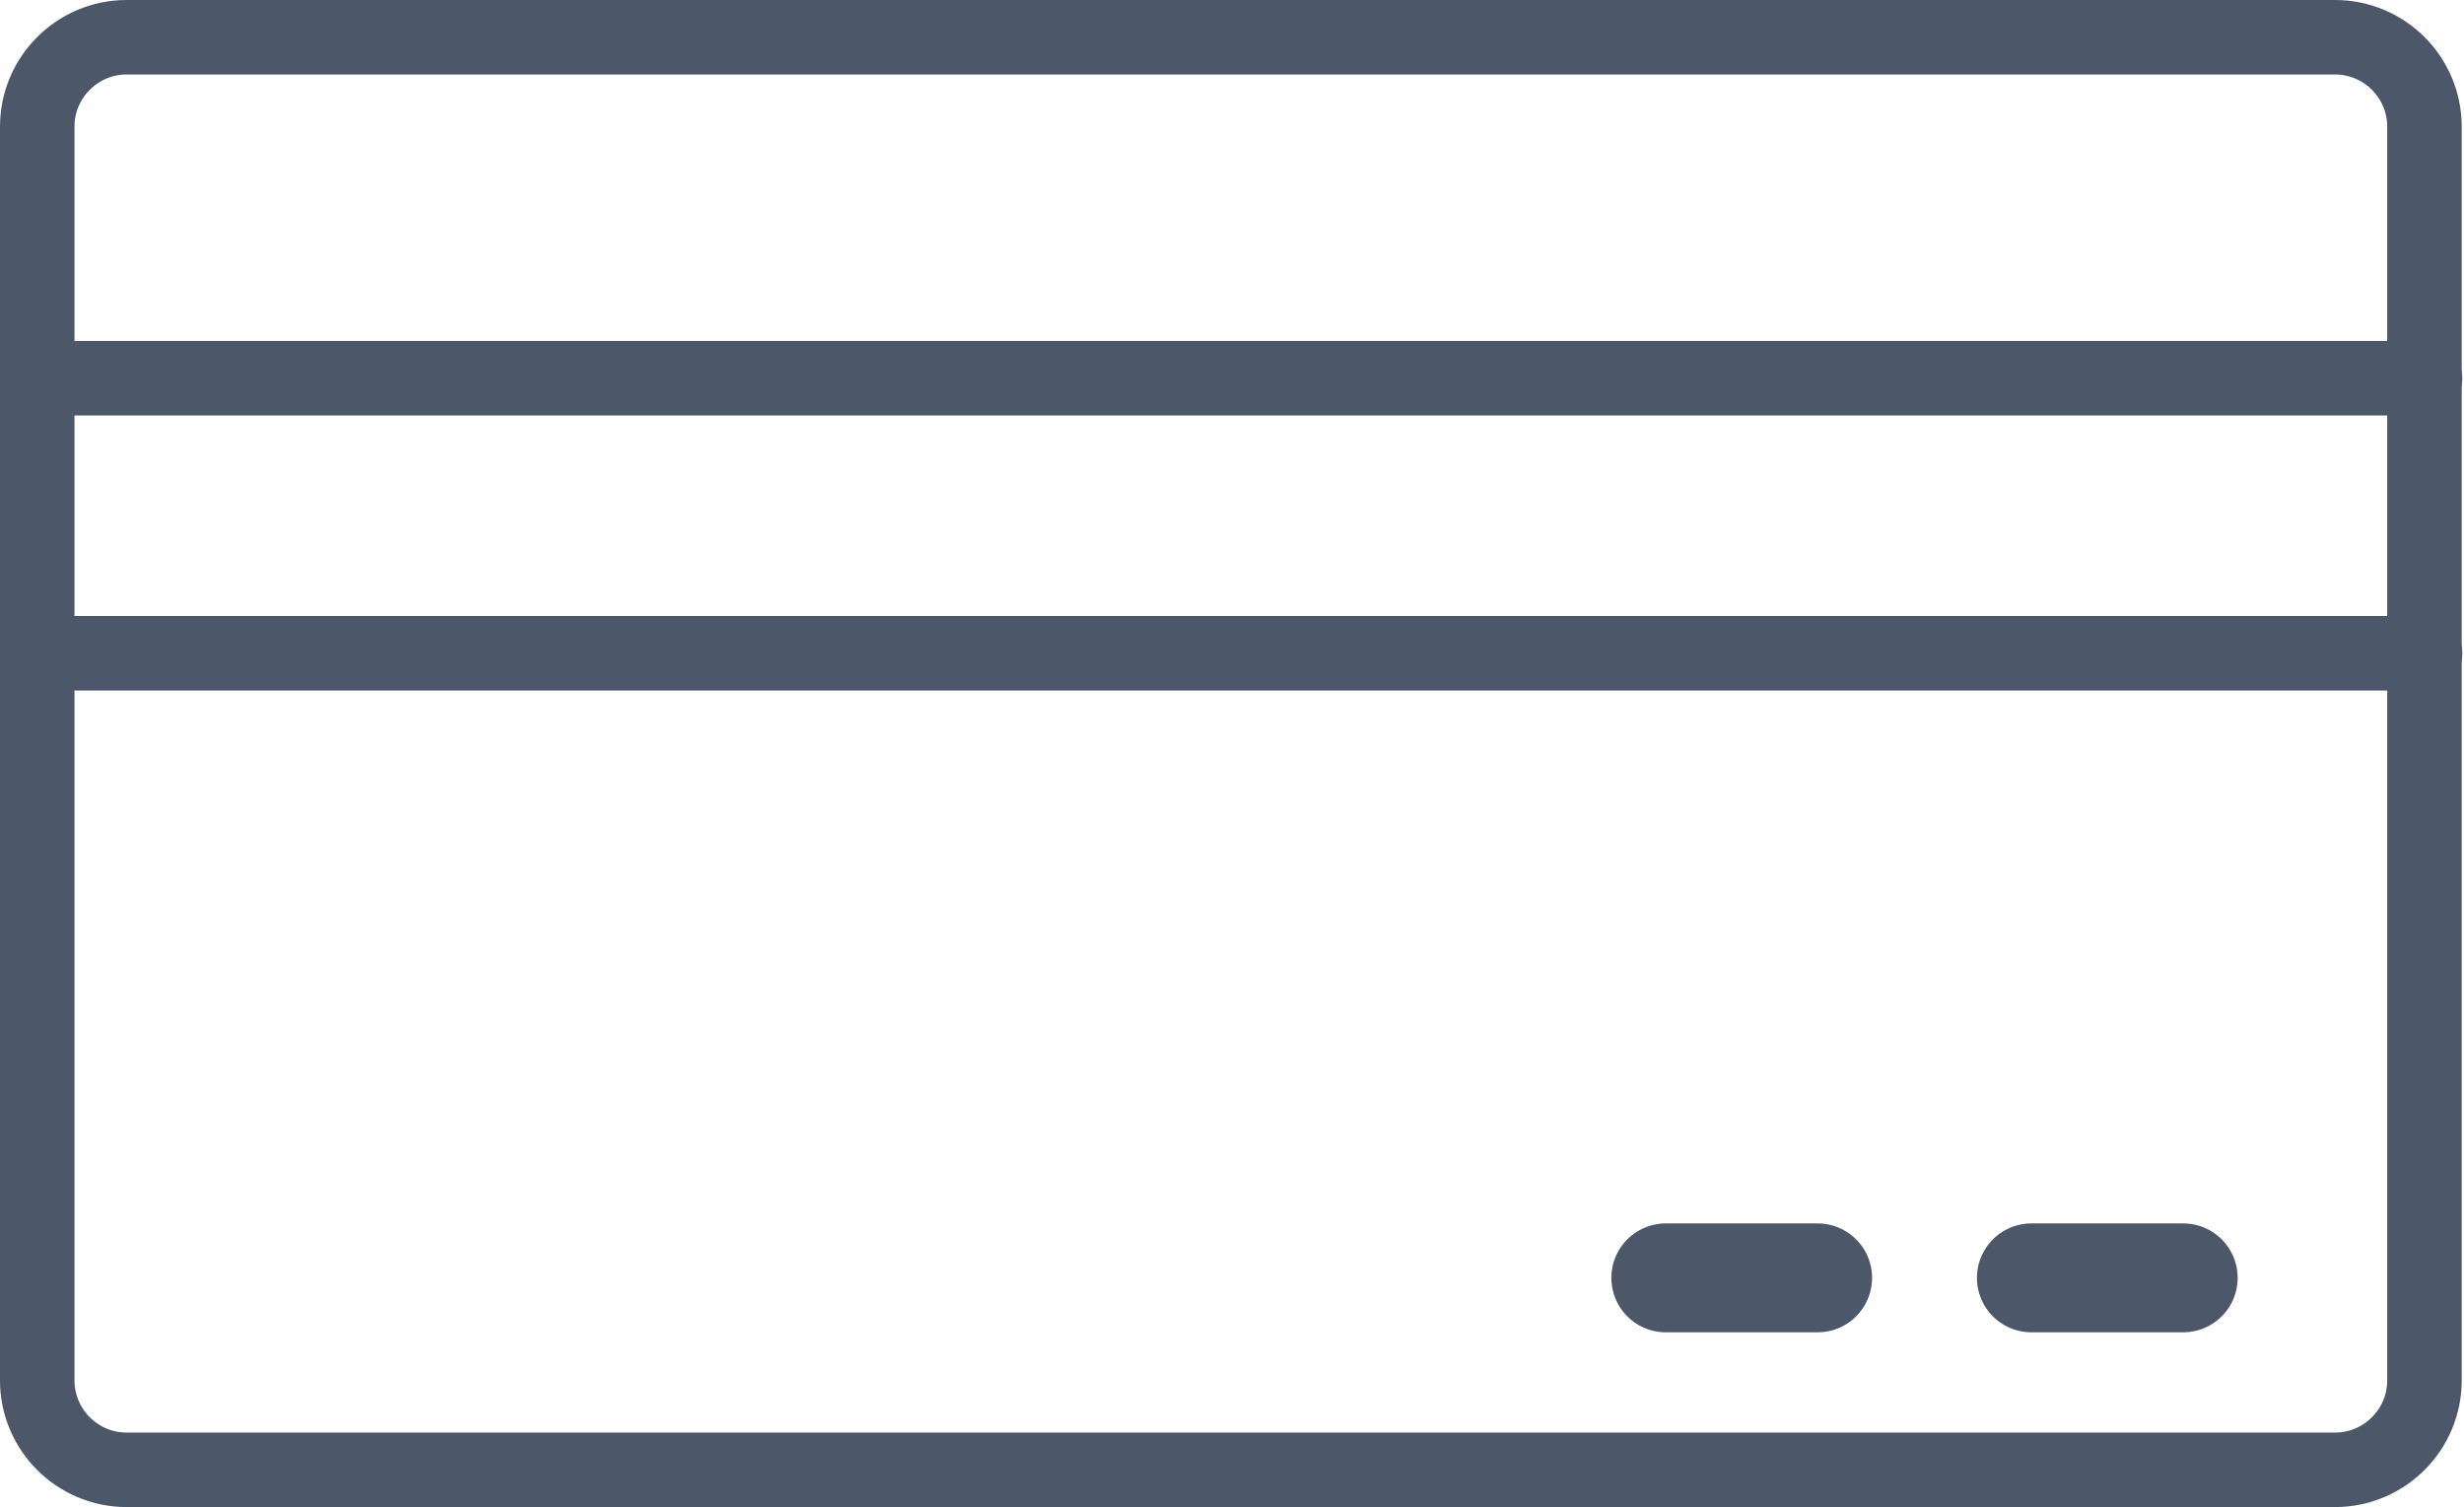<?xml version="1.0" encoding="UTF-8"?>
<svg id="Layer_1" xmlns="http://www.w3.org/2000/svg" version="1.1" viewBox="0 0 430 263">
  <!-- Generator: Adobe Illustrator 29.3.0, SVG Export Plug-In . SVG Version: 2.1.0 Build 146)  -->
  <defs>
    <style>
      .st0 {
        stroke-width: 19px;
      }

      .st0, .st1 {
        fill: none;
        stroke: #4d576a;
        stroke-linecap: round;
        stroke-linejoin: round;
      }

      .st1 {
        stroke-width: 13px;
      }
    </style>
  </defs>
  <path class="st1" d="M407.5,6.5H22.1c-8.6,0-15.6,7-15.6,15.6v218.8c0,8.6,7,15.6,15.6,15.6h385.4c8.6,0,15.6-7,15.6-15.6V22.1c0-8.6-7-15.6-15.6-15.6Z"/>
  <path class="st1" d="M6.5,66h416.7"/>
  <path class="st1" d="M6.5,114h416.7"/>
  <path class="st0" d="M354.5,223h26.5"/>
  <path class="st0" d="M290.7,223h26.5"/>
</svg>